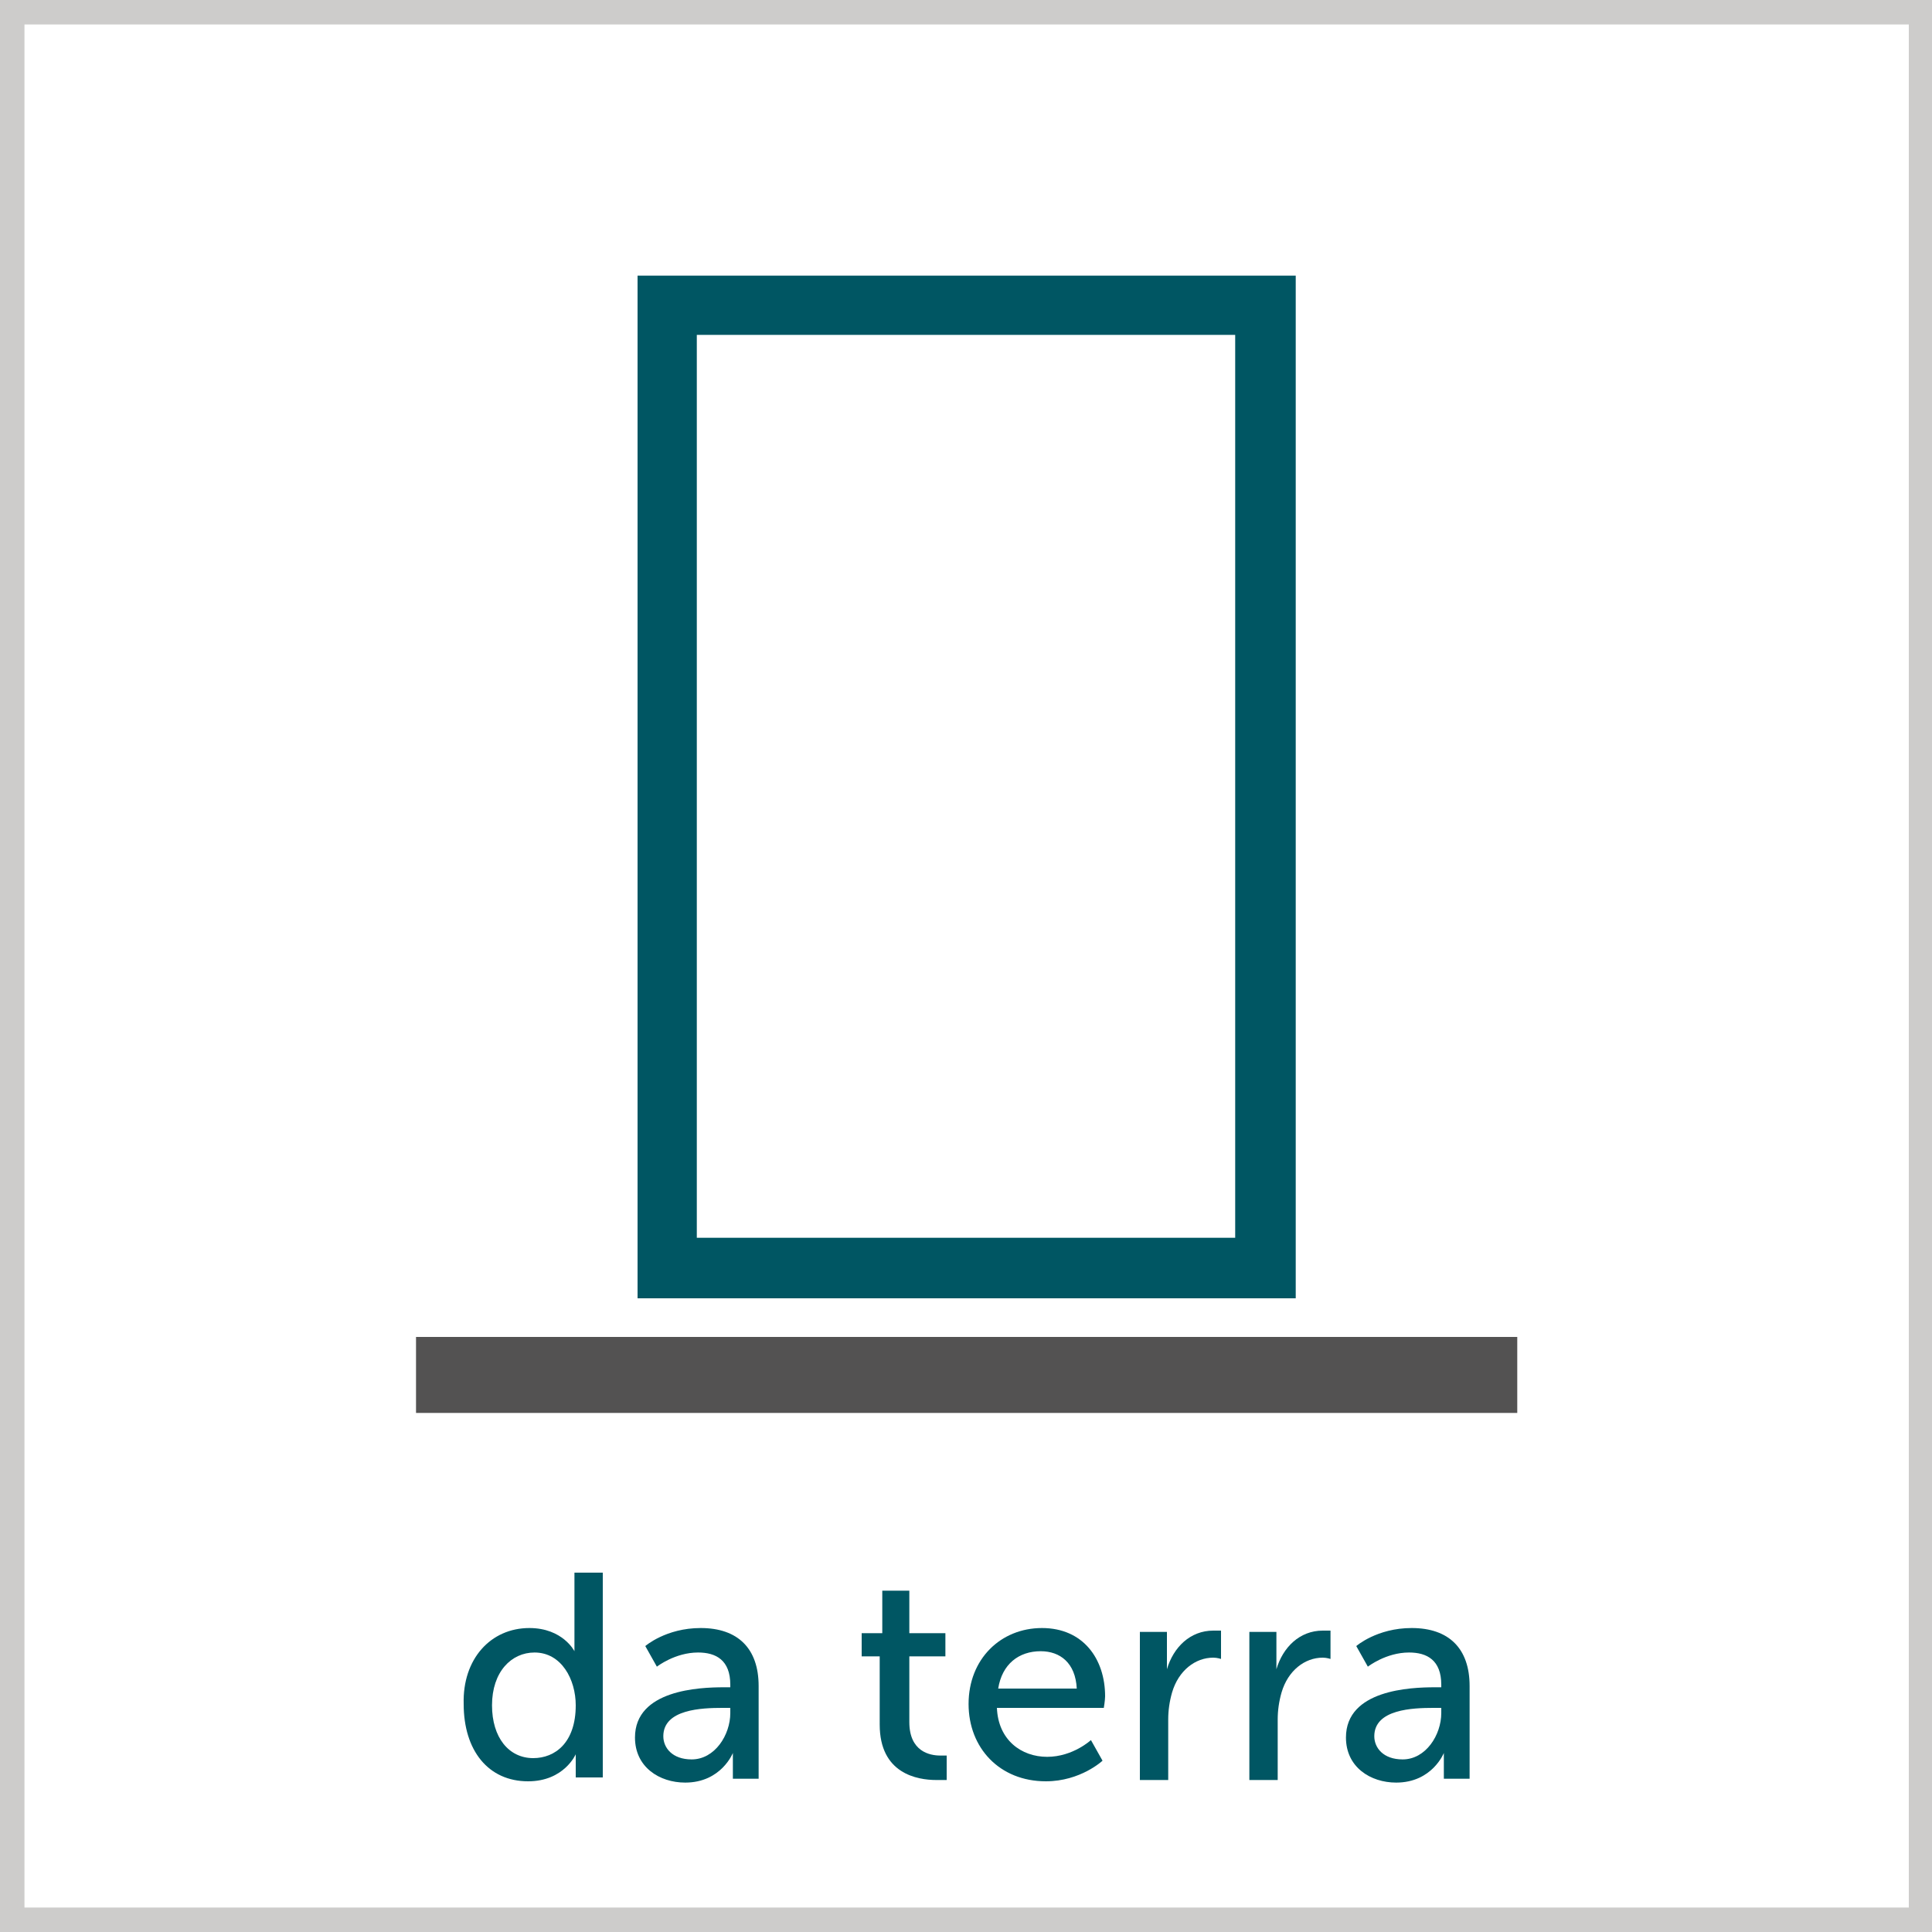 <svg xmlns="http://www.w3.org/2000/svg" xmlns:xlink="http://www.w3.org/1999/xlink" id="Livello_1" x="0px" y="0px" viewBox="0 0 150 150" style="enable-background:new 0 0 150 150;" xml:space="preserve">
<rect x="0" y="0" width="150" height="150" fill="#808080" stroke="none"/>
<style type="text/css">
	.st0{fill:#FFFFFF;}
	.st1{fill:#CDCCCB;}
	.st2{fill:#005663;}
	.st3{fill:#535252;}
</style>
<g>
	<g>
		<rect x="0.9" y="0.9" class="st0" width="148.1" height="148.1"></rect>
		<path class="st1" d="M150,150H0V0h150V150z M1.9,148.1h146.3V1.9H1.9V148.1z"></path>
	</g>
	<g>
		<path class="st2" d="M41.1,126.4c2.6,0,3.5,1.8,3.5,1.8h0c0,0,0-0.3,0-0.8v-5.3h2.2v15.9h-2.1V137c0-0.5,0-0.8,0-0.8h0    c0,0-0.9,2.1-3.7,2.1c-3.1,0-5-2.4-5-6C35.9,128.8,38.1,126.4,41.1,126.4z M41.4,136.5c1.7,0,3.3-1.2,3.3-4.1c0-2-1.1-4.1-3.2-4.1    c-1.8,0-3.3,1.5-3.3,4.1C38.2,134.9,39.5,136.5,41.4,136.5z"></path>
		<path class="st2" d="M56.2,131h0.5v-0.2c0-1.9-1.1-2.5-2.5-2.5c-1.8,0-3.2,1.1-3.2,1.1l-0.9-1.6c0,0,1.6-1.4,4.3-1.4    c2.9,0,4.5,1.6,4.5,4.5v7.2h-2V137c0-0.5,0-0.9,0-0.9h0c0,0-0.9,2.3-3.7,2.3c-2,0-3.9-1.2-3.9-3.5C49.3,131.2,54.3,131,56.2,131z     M53.7,136.6c1.8,0,3-1.9,3-3.6v-0.4h-0.6c-1.6,0-4.6,0.1-4.6,2.2C51.5,135.7,52.2,136.6,53.7,136.6z"></path>
		<path class="st2" d="M68.4,128.6h-1.5v-1.8h1.6v-3.3h2.1v3.3h2.8v1.8h-2.8v5.1c0,2.3,1.6,2.6,2.4,2.6c0.3,0,0.5,0,0.5,0v1.9    c0,0-0.3,0-0.8,0c-1.5,0-4.4-0.5-4.4-4.3V128.6z"></path>
		<path class="st2" d="M80.9,126.4c3.2,0,4.9,2.4,4.9,5.3c0,0.3-0.1,0.9-0.1,0.9h-8.3c0.1,2.5,1.9,3.8,3.9,3.8c2,0,3.4-1.3,3.4-1.3    l0.9,1.6c0,0-1.7,1.6-4.4,1.6c-3.6,0-6-2.6-6-6C75.2,128.8,77.7,126.4,80.9,126.4z M83.6,131.1c-0.1-2-1.3-2.9-2.8-2.9    c-1.7,0-3,1-3.3,2.9H83.6z"></path>
		<path class="st2" d="M88.5,126.7h2.1v2c0,0.5,0,0.9,0,0.9h0c0.5-1.7,1.8-3,3.6-3c0.3,0,0.6,0,0.6,0v2.2c0,0-0.3-0.1-0.6-0.1    c-1.4,0-2.7,1-3.2,2.7c-0.2,0.7-0.3,1.4-0.3,2.1v4.7h-2.2V126.7z"></path>
		<path class="st2" d="M97,126.7h2.1v2c0,0.5,0,0.9,0,0.9h0c0.5-1.7,1.8-3,3.6-3c0.3,0,0.6,0,0.6,0v2.2c0,0-0.3-0.1-0.6-0.1    c-1.4,0-2.7,1-3.2,2.7c-0.2,0.7-0.3,1.4-0.3,2.1v4.7H97V126.7z"></path>
		<path class="st2" d="M111.4,131h0.5v-0.2c0-1.9-1.1-2.5-2.5-2.5c-1.8,0-3.2,1.1-3.2,1.1l-0.9-1.6c0,0,1.6-1.4,4.3-1.4    c2.9,0,4.5,1.6,4.5,4.5v7.2h-2V137c0-0.5,0-0.9,0-0.9h0c0,0-0.9,2.3-3.7,2.3c-2,0-3.9-1.2-3.9-3.5    C104.5,131.2,109.5,131,111.4,131z M108.9,136.6c1.8,0,3-1.9,3-3.6v-0.4h-0.6c-1.6,0-4.6,0.1-4.6,2.2    C106.7,135.7,107.4,136.6,108.9,136.6z"></path>
	</g>
	<g>
		<path class="st2" d="M100.5,100.8H49.5V21.4h51.1V100.8z M54.1,96.1h41.8V26H54.1V96.1z"></path>
		<rect x="32.3" y="103.8" class="st3" width="85.5" height="5.9"></rect>
	</g>
</g>
</svg>